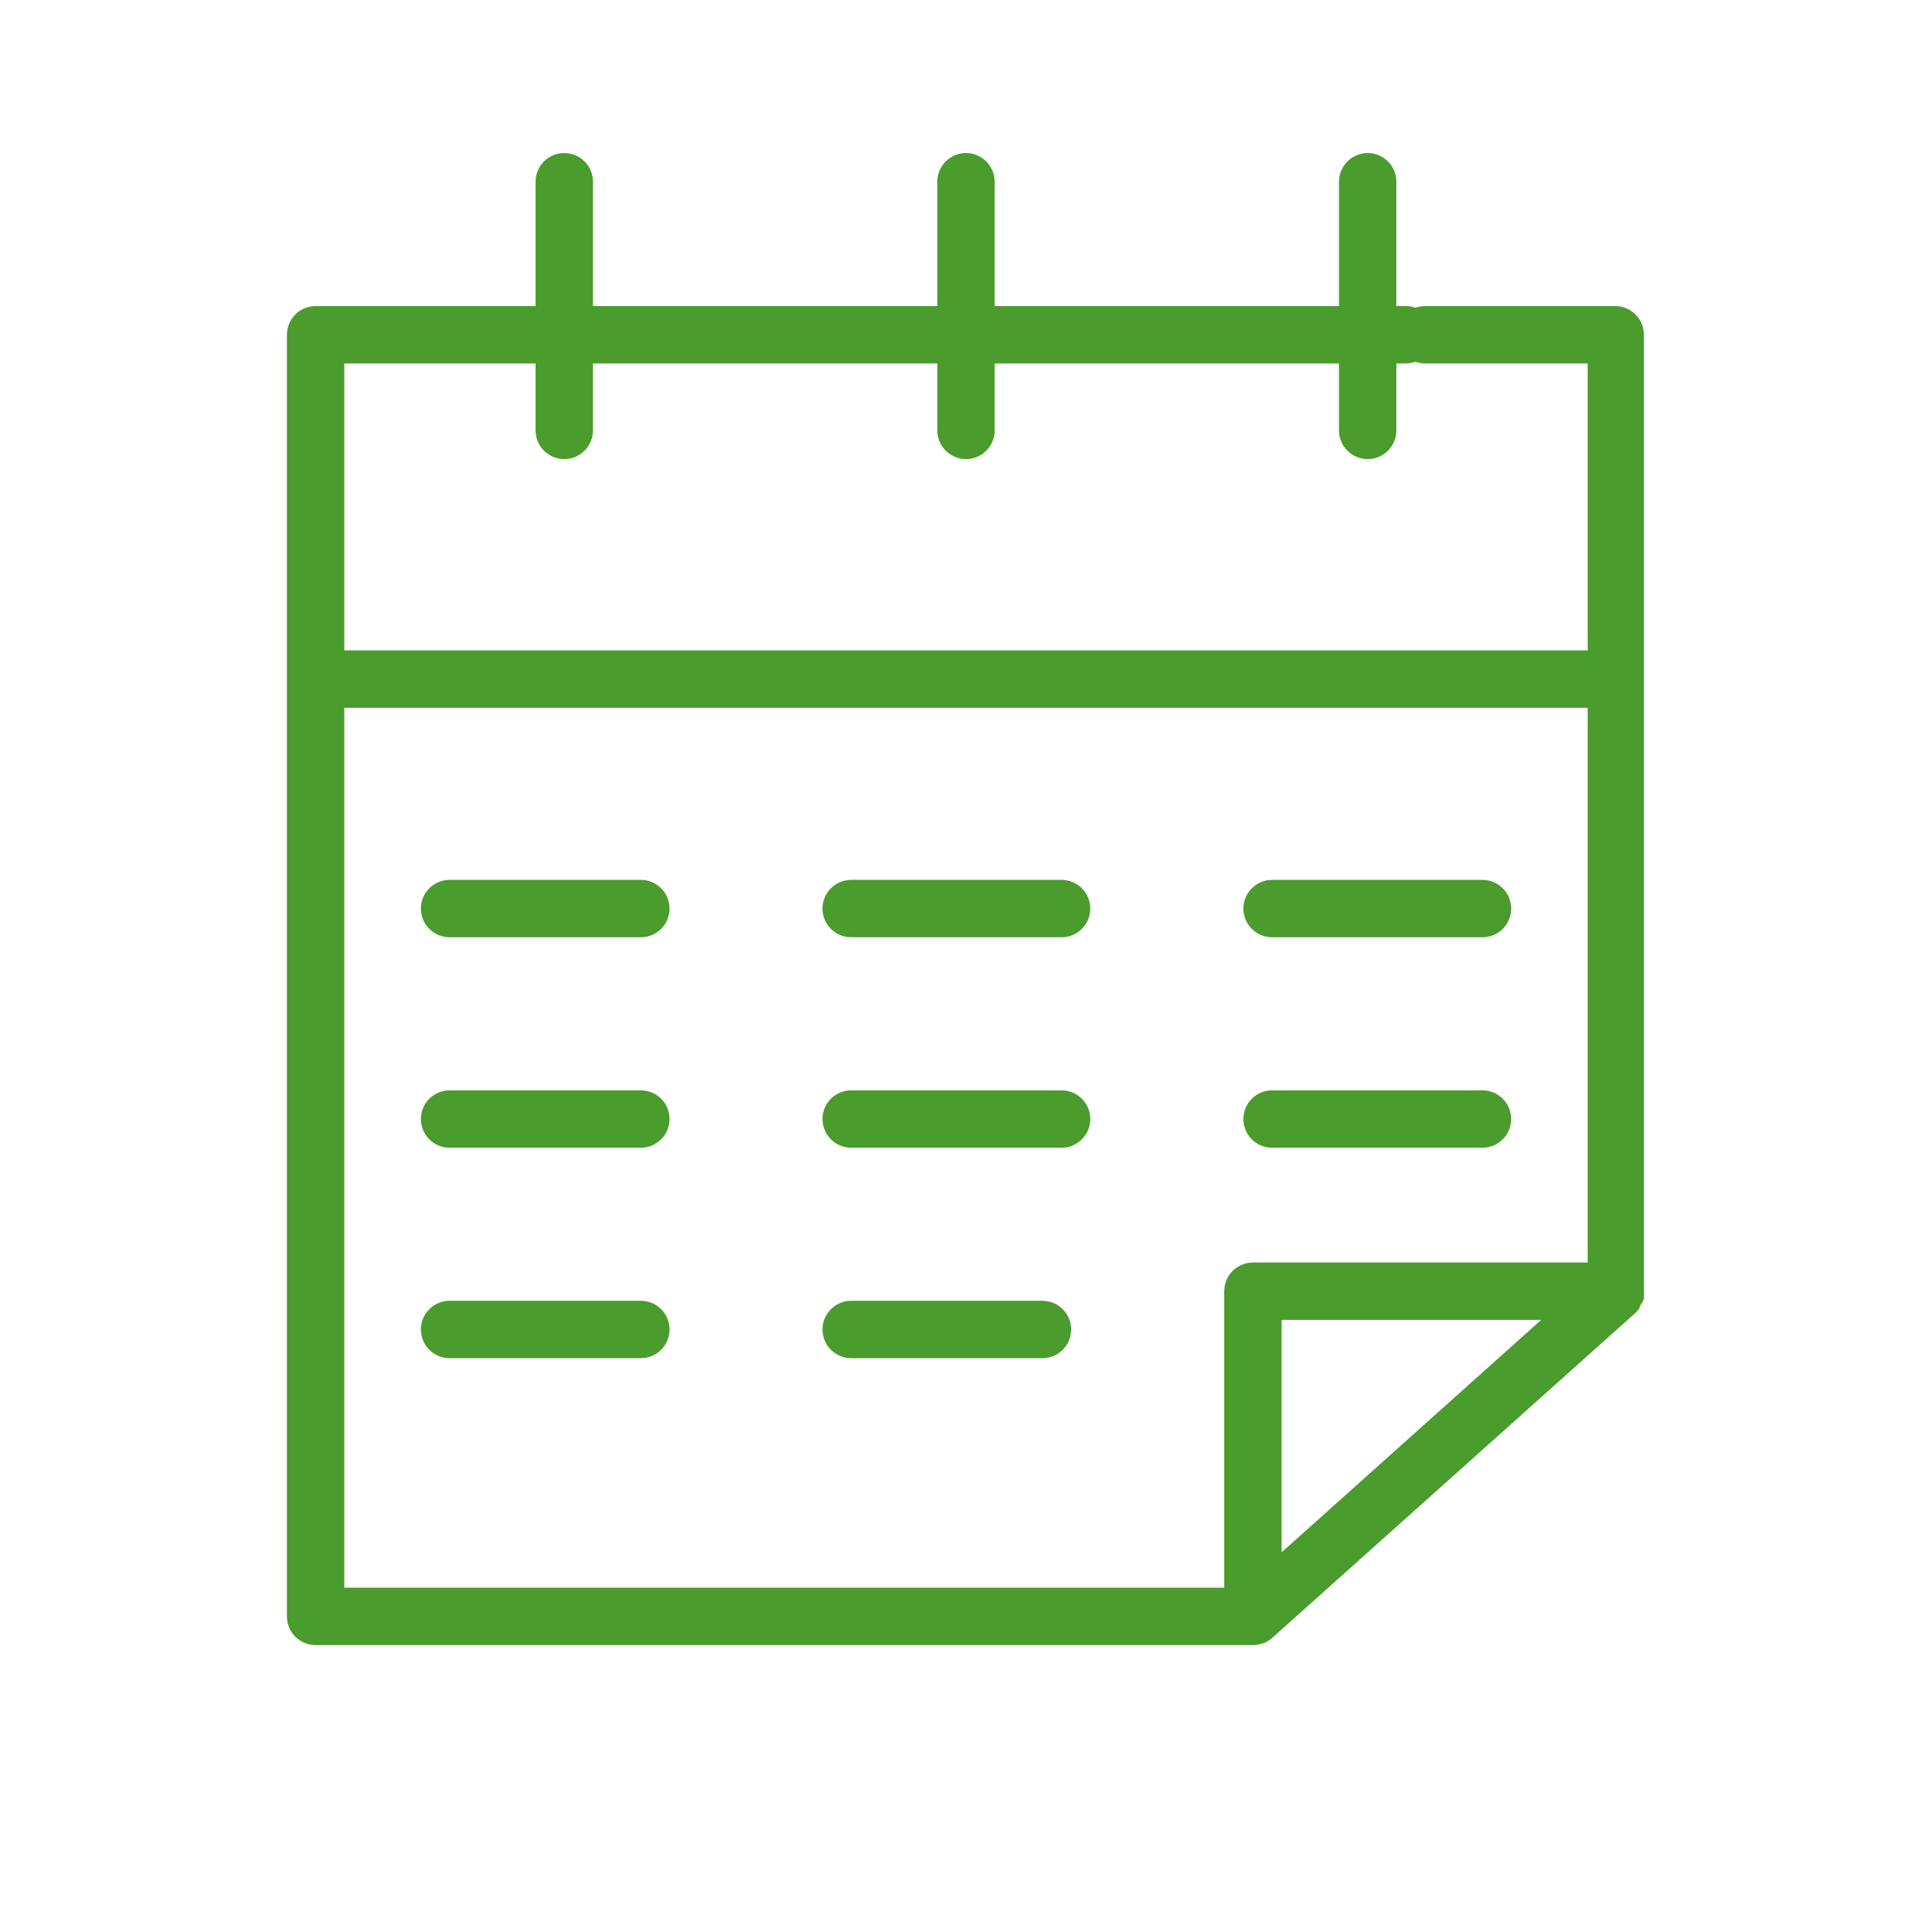 <?xml version="1.0" encoding="UTF-8"?> <svg xmlns="http://www.w3.org/2000/svg" width="61" height="61" viewBox="0 0 61 61" fill="none"> <path d="M51.904 41.009V40.973C51.911 40.907 51.911 40.84 51.904 40.774V10.576C51.905 10.341 51.816 10.114 51.653 9.944C51.491 9.774 51.269 9.673 51.034 9.664H44.994C44.891 9.664 44.789 9.683 44.692 9.718C44.596 9.683 44.493 9.664 44.39 9.664H44.088V5.738C44.088 5.498 43.993 5.267 43.823 5.097C43.653 4.927 43.423 4.832 43.182 4.832C42.942 4.832 42.712 4.927 42.542 5.097C42.372 5.267 42.276 5.498 42.276 5.738V9.664H31.405V5.738C31.405 5.498 31.31 5.267 31.14 5.097C30.97 4.927 30.739 4.832 30.499 4.832C30.259 4.832 30.029 4.927 29.859 5.097C29.689 5.267 29.593 5.498 29.593 5.738V9.664H18.722V5.738C18.722 5.498 18.627 5.267 18.457 5.097C18.287 4.927 18.056 4.832 17.816 4.832C17.576 4.832 17.345 4.927 17.175 5.097C17.006 5.267 16.91 5.498 16.91 5.738V9.664H9.965C9.724 9.664 9.494 9.759 9.324 9.929C9.154 10.099 9.059 10.329 9.059 10.57V51.035C9.059 51.275 9.154 51.506 9.324 51.676C9.494 51.846 9.724 51.941 9.965 51.941H39.559C39.662 51.94 39.764 51.922 39.861 51.887H39.891C39.983 51.851 40.069 51.8 40.144 51.736L51.62 41.468C51.678 41.415 51.728 41.354 51.771 41.287V41.245C51.827 41.173 51.871 41.094 51.904 41.009ZM16.91 11.476V13.589C16.91 13.83 17.006 14.06 17.175 14.23C17.345 14.4 17.576 14.495 17.816 14.495C18.056 14.495 18.287 14.4 18.457 14.23C18.627 14.06 18.722 13.83 18.722 13.589V11.476H29.593V13.589C29.593 13.83 29.689 14.06 29.859 14.23C30.029 14.4 30.259 14.495 30.499 14.495C30.739 14.495 30.97 14.4 31.14 14.23C31.31 14.06 31.405 13.83 31.405 13.589V11.476H42.276V13.589C42.276 13.83 42.372 14.06 42.542 14.23C42.712 14.4 42.942 14.495 43.182 14.495C43.423 14.495 43.653 14.4 43.823 14.23C43.993 14.06 44.088 13.83 44.088 13.589V11.476H44.39C44.493 11.475 44.596 11.457 44.692 11.421C44.789 11.457 44.891 11.475 44.994 11.476H50.128V20.535H10.87V11.476H16.91ZM10.87 22.347H50.128V39.862H39.559C39.318 39.862 39.088 39.957 38.918 40.127C38.748 40.297 38.653 40.527 38.653 40.768V50.129H10.87V22.347ZM40.465 49.012V41.674H48.66L40.465 49.012Z" fill="#4A9C2D"></path> <path d="M20.235 27.781H14.195C13.955 27.781 13.724 27.877 13.554 28.047C13.384 28.216 13.289 28.447 13.289 28.687C13.289 28.927 13.384 29.158 13.554 29.328C13.724 29.498 13.955 29.593 14.195 29.593H20.235C20.475 29.593 20.705 29.498 20.875 29.328C21.045 29.158 21.14 28.927 21.14 28.687C21.14 28.447 21.045 28.216 20.875 28.047C20.705 27.877 20.475 27.781 20.235 27.781Z" fill="#4A9C2D"></path> <path d="M26.875 29.593H33.518C33.758 29.593 33.989 29.498 34.159 29.328C34.329 29.158 34.424 28.927 34.424 28.687C34.424 28.447 34.329 28.216 34.159 28.047C33.989 27.877 33.758 27.781 33.518 27.781H26.875C26.634 27.781 26.404 27.877 26.234 28.047C26.064 28.216 25.969 28.447 25.969 28.687C25.969 28.927 26.064 29.158 26.234 29.328C26.404 29.498 26.634 29.593 26.875 29.593Z" fill="#4A9C2D"></path> <path d="M40.164 29.593H46.807C47.048 29.593 47.278 29.498 47.448 29.328C47.618 29.158 47.713 28.927 47.713 28.687C47.713 28.447 47.618 28.216 47.448 28.047C47.278 27.877 47.048 27.781 46.807 27.781H40.164C39.923 27.781 39.693 27.877 39.523 28.047C39.353 28.216 39.258 28.447 39.258 28.687C39.258 28.927 39.353 29.158 39.523 29.328C39.693 29.498 39.923 29.593 40.164 29.593Z" fill="#4A9C2D"></path> <path d="M20.235 34.426H14.195C13.955 34.426 13.724 34.521 13.554 34.691C13.384 34.861 13.289 35.092 13.289 35.332C13.289 35.572 13.384 35.802 13.554 35.972C13.724 36.142 13.955 36.238 14.195 36.238H20.235C20.475 36.238 20.705 36.142 20.875 35.972C21.045 35.802 21.14 35.572 21.14 35.332C21.14 35.092 21.045 34.861 20.875 34.691C20.705 34.521 20.475 34.426 20.235 34.426Z" fill="#4A9C2D"></path> <path d="M33.518 34.426H26.875C26.634 34.426 26.404 34.521 26.234 34.691C26.064 34.861 25.969 35.092 25.969 35.332C25.969 35.572 26.064 35.802 26.234 35.972C26.404 36.142 26.634 36.238 26.875 36.238H33.518C33.758 36.238 33.989 36.142 34.159 35.972C34.329 35.802 34.424 35.572 34.424 35.332C34.424 35.092 34.329 34.861 34.159 34.691C33.989 34.521 33.758 34.426 33.518 34.426Z" fill="#4A9C2D"></path> <path d="M40.164 36.238H46.807C47.048 36.238 47.278 36.142 47.448 35.972C47.618 35.802 47.713 35.572 47.713 35.332C47.713 35.092 47.618 34.861 47.448 34.691C47.278 34.521 47.048 34.426 46.807 34.426H40.164C39.923 34.426 39.693 34.521 39.523 34.691C39.353 34.861 39.258 35.092 39.258 35.332C39.258 35.572 39.353 35.802 39.523 35.972C39.693 36.142 39.923 36.238 40.164 36.238Z" fill="#4A9C2D"></path> <path d="M20.235 41.07H14.195C13.955 41.07 13.724 41.166 13.554 41.336C13.384 41.506 13.289 41.736 13.289 41.976C13.289 42.217 13.384 42.447 13.554 42.617C13.724 42.787 13.955 42.882 14.195 42.882H20.235C20.475 42.882 20.705 42.787 20.875 42.617C21.045 42.447 21.14 42.217 21.14 41.976C21.14 41.736 21.045 41.506 20.875 41.336C20.705 41.166 20.475 41.07 20.235 41.07Z" fill="#4A9C2D"></path> <path d="M32.914 41.07H26.875C26.634 41.07 26.404 41.166 26.234 41.336C26.064 41.506 25.969 41.736 25.969 41.976C25.969 42.217 26.064 42.447 26.234 42.617C26.404 42.787 26.634 42.882 26.875 42.882H32.914C33.155 42.882 33.385 42.787 33.555 42.617C33.725 42.447 33.82 42.217 33.82 41.976C33.82 41.736 33.725 41.506 33.555 41.336C33.385 41.166 33.155 41.07 32.914 41.07Z" fill="#4A9C2D"></path> </svg> 